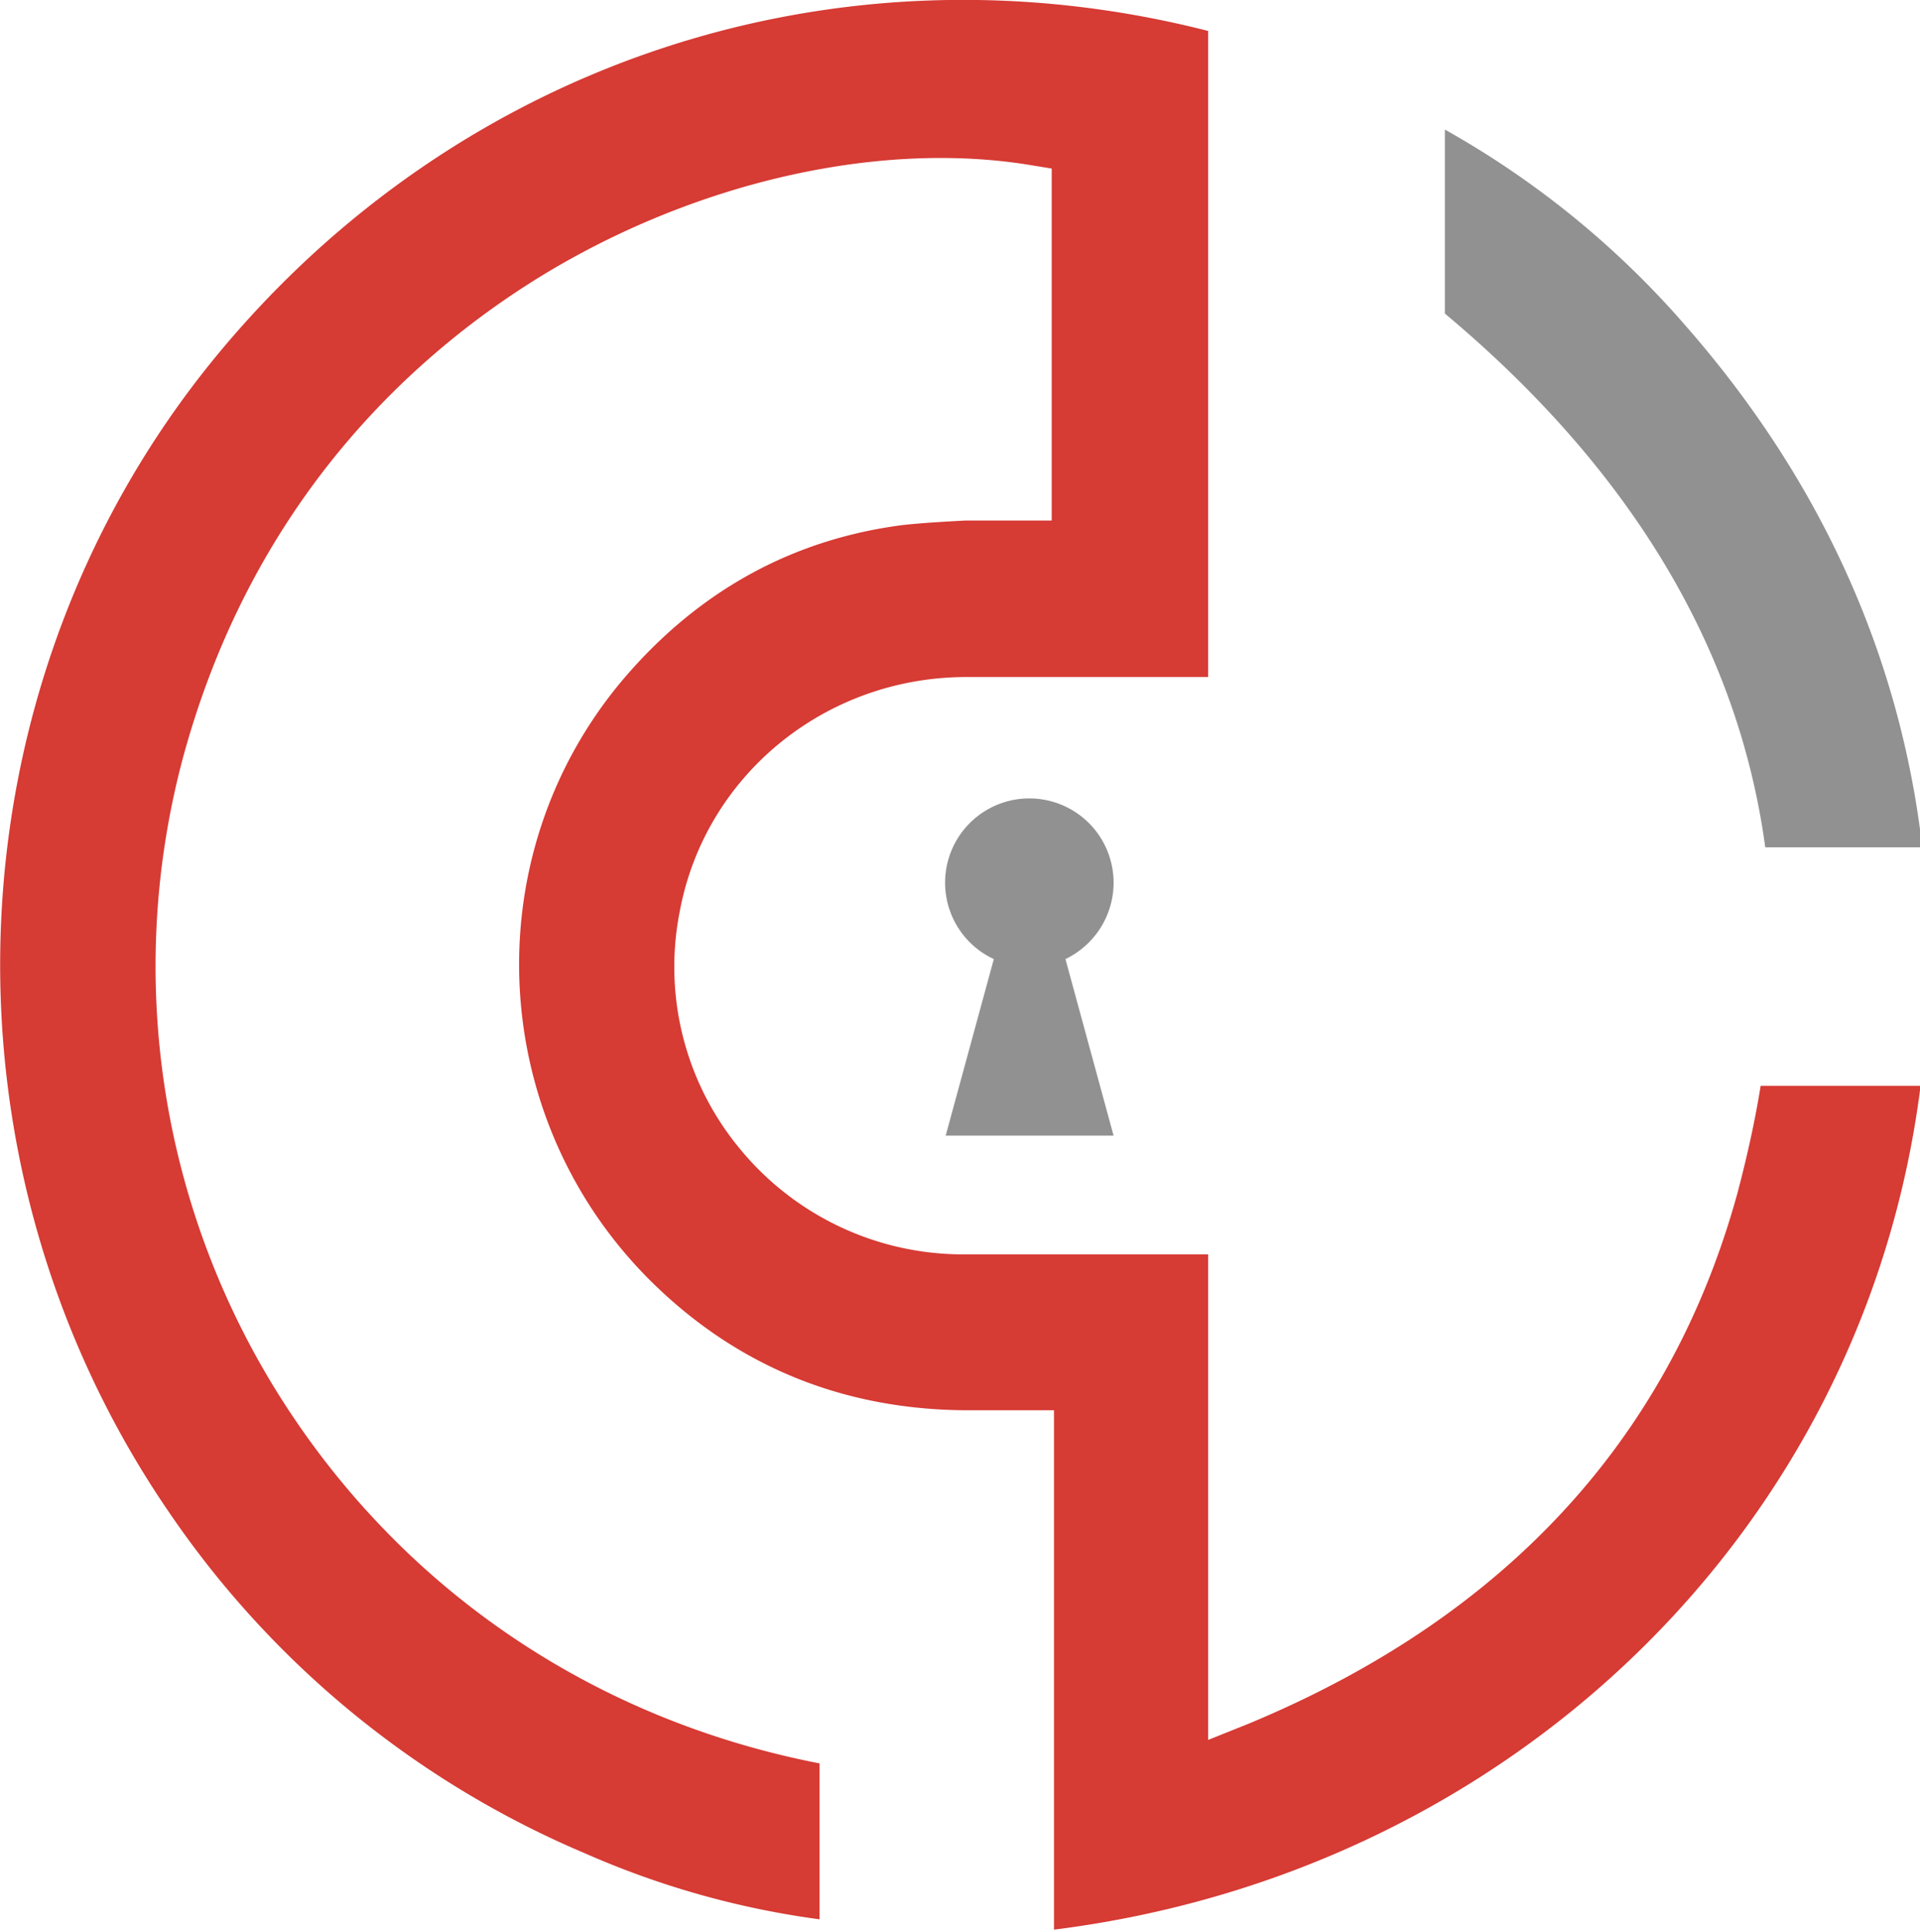 <svg xmlns="http://www.w3.org/2000/svg" viewBox="0 0 335 337" width="335px" height="337px">
  <path d="M194.3,154a14.7,14.7,0,1,0-20.9,13.3L165,198.1h29.3l-8.4-30.8a14.8,14.8,0,0,0,8.4-13.3Z" fill="#919191" fill-rule="evenodd" />
  <path d="M217.8,300.7l-7,2.8V218.8H167.1a50.4,50.4,0,0,1-38-18.4A49.7,49.7,0,0,1,118.6,159c4.4-23.7,25.3-40.8,49.8-40.9h42.4V5.4c-64.6-16.5-130.9,5.3-173.3,57-46.8,57.2-50.1,140-8,201.4a165.9,165.9,0,0,0,72.6,59.5A150.9,150.9,0,0,0,143,334.8V307.6c-39.1-7.6-72.3-29.9-93.6-63.1A140.7,140.7,0,0,1,32,131.9C44.5,86.2,73.4,60.8,95.5,47.5c26.4-15.8,57.7-22.9,83.7-18.8l4.3.7V90.8H168.4c-3.6.2-7.4.4-11,.8-19.2,2.5-35.5,11.5-48.5,26.7-26.4,31-24,77.5,5.4,105.9,14.9,14.4,33.2,21.7,54.3,21.8h15.3v90.6c79.8-10,141.5-70,151.2-147.2H307.2c-1,6.2-2.4,12.5-4.1,18.9C291.3,251,262.6,282.1,217.8,300.7Z" fill="#d63b34" />
  <path d="M308,147.8h27.4c-3.9-33.5-17.8-64.2-41.4-91.1a157.4,157.4,0,0,0-41.9-34.1V54.7C284.5,81.8,303.3,113.1,308,147.8Z" fill="#919191"/>
</svg>
